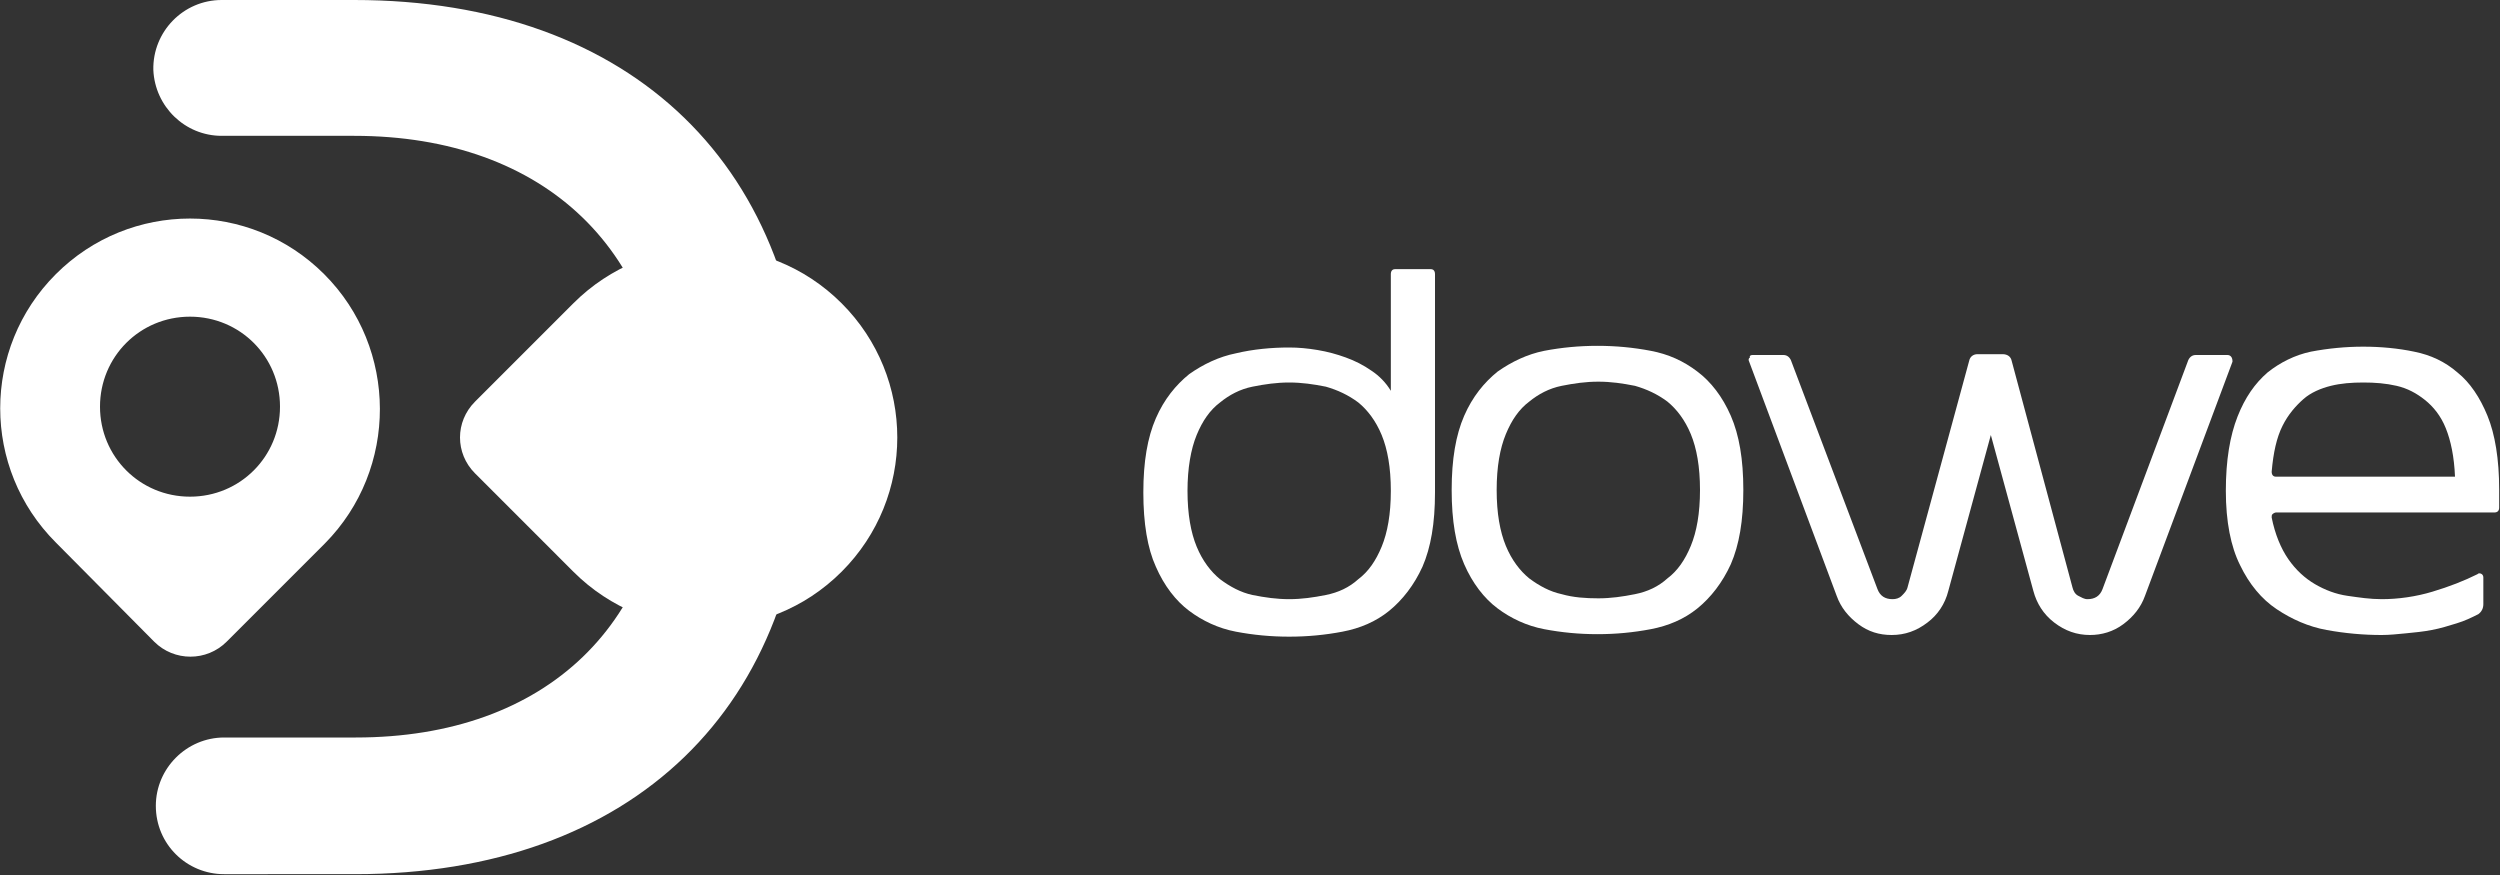 <?xml version="1.0" encoding="utf-8"?>
<!-- Generator: Adobe Illustrator 26.0.3, SVG Export Plug-In . SVG Version: 6.00 Build 0)  -->
<svg version="1.1" id="Capa_1" xmlns="http://www.w3.org/2000/svg" xmlns:xlink="http://www.w3.org/1999/xlink" x="0px" y="0px"
	 viewBox="0 0 300 105" style="enable-background:new 0 0 300 105;" xml:space="preserve">
<rect x="0" y="0" width="300" height="105" fill="#333333" stroke="none"/>
<style type="text/css">
	.st0{fill:#FFFFFF;}
</style>
<g>
	<g>
		<g>
			<path class="st0" d="M18.7,96.7c0-4.5,3.7-8.2,8.2-8.2h15.8c22.9,0,37.3-13.8,37.3-36c0-22.2-14.5-36.2-37.5-36.2H26.6
				c-4.4,0-8-3.5-8.2-7.9l0,0c-0.1-4.6,3.6-8.4,8.2-8.4h15.9C75.9,0,96.7,20.2,96.7,52.6c0,32.2-20.8,52.3-54.1,52.3H26.9
				C22.4,104.9,18.7,101.3,18.7,96.7L18.7,96.7z"/>
		</g>
		<g>
			<path class="st0" d="M38.9,32.9L38.9,32.9C30,24,15.6,24,6.7,32.9l0,0c-8.9,8.9-8.9,23.3,0,32.2L18.5,77c2.4,2.4,6.3,2.4,8.7,0
				l11.8-11.8C47.8,56.3,47.8,41.8,38.9,32.9z M22.8,59.6c-6,0-10.8-4.8-10.8-10.8S16.8,38,22.8,38s10.8,4.8,10.8,10.8
				S28.8,59.6,22.8,59.6z"/>
		</g>
		<path class="st0" d="M57,48.2l11.8-11.8c8.9-8.9,23.3-8.9,32.2,0l0,0c8.9,8.9,8.9,23.3,0,32.2l0,0c-8.9,8.9-23.3,8.9-32.2,0
			L57,56.8C54.6,54.4,54.6,50.6,57,48.2z"/>
	</g>
	<g>
		<path class="st0" d="M154.7,41.7c1.1,0,2.2,0.1,3.4,0.3s2.3,0.5,3.4,0.9s2.1,0.9,3.1,1.6c0.9,0.6,1.7,1.4,2.3,2.4v-14
			c0-0.4,0.2-0.6,0.5-0.6h4.3c0.3,0,0.5,0.2,0.5,0.6v26.2c0,3.7-0.5,6.6-1.5,8.9c-1,2.2-2.4,4-4,5.3s-3.5,2.1-5.6,2.5
			c-2.1,0.4-4.2,0.6-6.4,0.6c-2.2,0-4.3-0.2-6.4-0.6c-2.1-0.4-4-1.3-5.6-2.5s-3-3-4-5.3c-1-2.2-1.5-5.2-1.5-8.9s0.5-6.6,1.5-8.9
			c1-2.3,2.4-4,4-5.3c1.7-1.2,3.6-2.1,5.6-2.5C150.4,41.9,152.6,41.7,154.7,41.7z M142.5,58.9c0,2.8,0.4,5,1.1,6.7
			c0.7,1.7,1.7,3,2.8,3.9c1.2,0.9,2.5,1.6,3.9,1.9c1.5,0.3,2.9,0.5,4.4,0.5c1.5,0,2.9-0.2,4.4-0.5c1.5-0.3,2.8-0.9,3.9-1.9
			c1.2-0.9,2.1-2.2,2.8-3.9c0.7-1.7,1.1-3.9,1.1-6.7s-0.4-5-1.1-6.7c-0.7-1.7-1.7-3-2.8-3.9c-1.2-0.9-2.5-1.5-3.9-1.9
			c-1.5-0.3-2.9-0.5-4.4-0.5c-1.5,0-2.9,0.2-4.4,0.5s-2.8,1-3.9,1.9c-1.2,0.9-2.1,2.2-2.8,3.9S142.5,56.2,142.5,58.9z"/>
		<path class="st0" d="M174.2,58.8c0-3.7,0.5-6.6,1.5-8.9c1-2.3,2.4-4,4-5.3c1.7-1.2,3.6-2.1,5.6-2.5c2.1-0.4,4.2-0.6,6.4-0.6
			c2.2,0,4.3,0.2,6.4,0.6c2.1,0.4,3.9,1.2,5.6,2.5c1.6,1.2,3,3,4,5.3c1,2.3,1.5,5.2,1.5,8.9c0,3.7-0.5,6.6-1.5,8.9
			c-1,2.2-2.4,4-4,5.3s-3.5,2.1-5.6,2.5c-2.1,0.4-4.2,0.6-6.4,0.6c-2.2,0-4.3-0.2-6.4-0.6c-2.1-0.4-4-1.3-5.6-2.5s-3-3-4-5.3
			C174.7,65.4,174.2,62.5,174.2,58.8z M191.8,71.8c1.5,0,2.9-0.2,4.4-0.5c1.5-0.3,2.8-0.9,3.9-1.9c1.2-0.9,2.1-2.2,2.8-3.9
			c0.7-1.7,1.1-3.9,1.1-6.7s-0.4-5-1.1-6.7s-1.7-3-2.8-3.9c-1.2-0.9-2.5-1.5-3.9-1.9c-1.5-0.3-2.9-0.5-4.4-0.5
			c-1.5,0-2.9,0.2-4.4,0.5c-1.5,0.3-2.8,1-3.9,1.9c-1.2,0.9-2.1,2.2-2.8,3.9c-0.7,1.7-1.1,3.9-1.1,6.7s0.4,5,1.1,6.7s1.7,3,2.8,3.9
			c1.2,0.9,2.5,1.6,3.9,1.9C188.8,71.7,190.3,71.8,191.8,71.8z"/>
		<path class="st0" d="M210.3,42.6h3.7c0.4,0,0.7,0.2,0.9,0.6l10.4,27.5c0.3,0.8,0.9,1.2,1.8,1.2c0.4,0,0.8-0.1,1.1-0.4
			s0.6-0.6,0.7-1l7.4-27.2c0.1-0.5,0.5-0.8,1-0.8h3c0.6,0,1,0.3,1.1,0.8l7.3,27.2c0.1,0.4,0.3,0.8,0.7,1s0.7,0.4,1.1,0.4
			c0.9,0,1.5-0.4,1.8-1.2l10.3-27.5c0.2-0.4,0.5-0.6,0.9-0.6h3.8c0.2,0,0.4,0.1,0.5,0.3c0.1,0.2,0.1,0.4,0.1,0.5l-10.5,28.1
			c-0.5,1.4-1.4,2.5-2.6,3.4c-1.2,0.9-2.6,1.3-4,1.3c-1.6,0-3-0.5-4.3-1.5s-2.1-2.3-2.5-3.8l-5.1-18.7l-5.1,18.7
			c-0.4,1.6-1.3,2.9-2.5,3.8c-1.3,1-2.7,1.5-4.3,1.5c-1.5,0-2.8-0.4-4-1.3c-1.2-0.9-2.1-2-2.6-3.4l-10.5-28.1
			c-0.1-0.2-0.1-0.4,0.1-0.5C209.9,42.7,210.1,42.6,210.3,42.6z"/>
		<path class="st0" d="M283.6,41.6c2.1,0,4.2,0.2,6.1,0.6c2,0.4,3.7,1.2,5.2,2.5c1.5,1.2,2.7,3,3.6,5.2c0.9,2.2,1.4,5.2,1.4,8.8v2.2
			c0,0.4-0.2,0.6-0.6,0.6h-26.2c-0.1,0-0.3,0.1-0.4,0.2c-0.1,0.1-0.1,0.2-0.1,0.4c0.4,2,1.1,3.7,2,5s2,2.3,3.2,3
			c1.2,0.7,2.5,1.2,3.9,1.4c1.4,0.2,2.7,0.4,4.1,0.4c2,0,4.1-0.3,6.1-0.9s3.8-1.3,5.4-2.1c0,0,0.1-0.1,0.2-0.1
			c0.3,0,0.5,0.2,0.5,0.5v3.2c0,0.5-0.2,0.9-0.6,1.2c-0.8,0.4-1.6,0.8-2.6,1.1s-1.9,0.6-3,0.8c-1,0.2-2.1,0.3-3.1,0.4
			c-1,0.1-2,0.2-2.9,0.2c-2.2,0-4.4-0.2-6.6-0.6c-2.2-0.4-4.2-1.3-6-2.5s-3.3-3-4.4-5.3c-1.1-2.2-1.7-5.2-1.7-8.9s0.5-6.6,1.4-8.9
			c0.9-2.3,2.1-4,3.6-5.3c1.5-1.2,3.3-2.1,5.2-2.5C279.4,41.8,281.5,41.6,283.6,41.6z M272.6,56.6c0,0.4,0.2,0.6,0.5,0.6h21.5
			c-0.1-2.4-0.5-4.3-1.1-5.8c-0.6-1.5-1.5-2.6-2.5-3.4c-1-0.8-2.1-1.4-3.4-1.7s-2.6-0.4-4-0.4c-1.4,0-2.7,0.1-3.9,0.4
			c-1.2,0.3-2.4,0.8-3.3,1.6s-1.8,1.8-2.5,3.2C273.2,52.5,272.8,54.3,272.6,56.6z"/>
	</g>
</g>
</svg>
